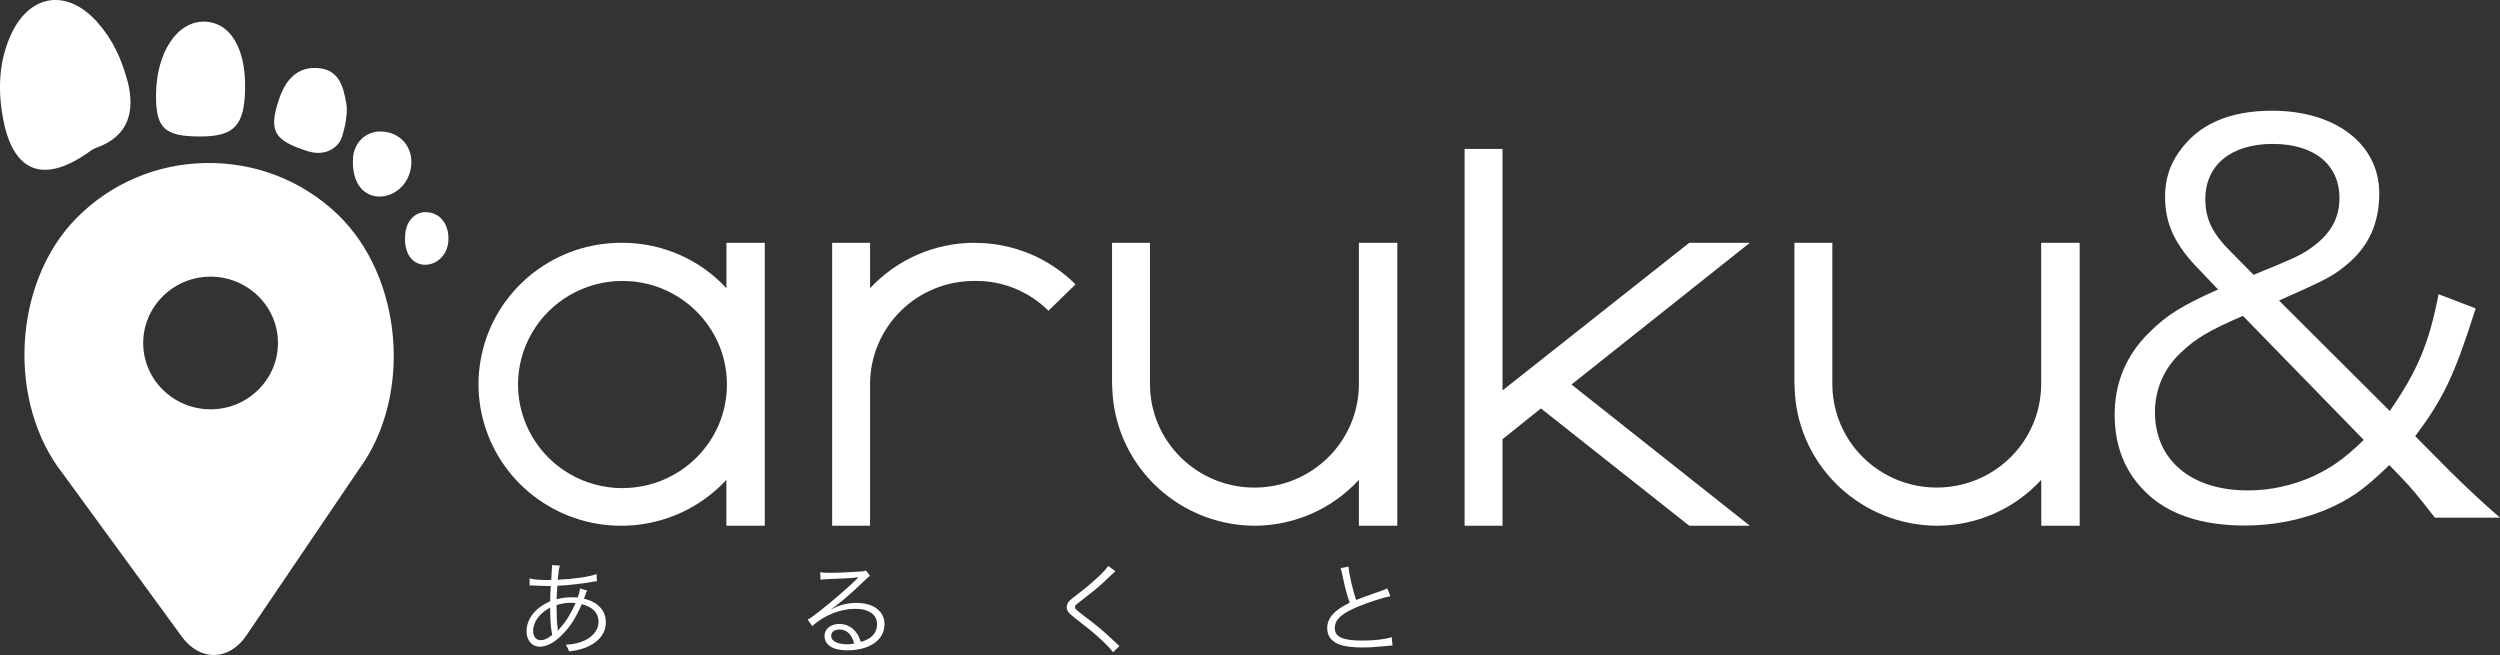 <svg width="500" height="131" viewBox="0 0 500 131" fill="none" xmlns="http://www.w3.org/2000/svg">
<rect x="0" y="0" width="500" height="131" fill="#333333" stroke="none"/>
<g clip-path="url(#clip0_2424_9569)">
<path fill-rule="evenodd" clip-rule="evenodd" d="M41.881 55.335C49.312 55.212 55.467 61.053 55.592 68.365C55.717 75.677 49.783 81.739 42.352 81.862C34.922 81.986 28.766 76.145 28.641 68.832C28.517 61.52 34.45 55.459 41.881 55.335ZM36.336 127.302C39.996 132.319 45.791 132.223 49.284 127.082L71.771 93.889C82.598 79.155 80.574 55.28 67.445 42.8C60.347 36.051 51.003 32.437 41.146 32.602C31.289 32.767 22.07 36.711 15.222 43.694C2.537 56.627 1.358 80.557 12.643 94.837L36.336 127.288V127.302ZM81.059 46.704C81.309 44.133 83.042 42.429 85.066 42.429C88.046 42.429 89.807 44.876 89.682 48.009C89.447 54.332 80.2 55.308 81.059 46.704ZM70.592 31.708C70.745 28.437 73.268 26.307 75.999 26.293C80.006 26.293 82.737 29.399 82.21 33.344C81.198 40.917 70.093 42.237 70.592 31.708ZM68.333 27.557C67.598 29.564 65.019 31.365 61.498 30.224C54.885 28.08 53.623 26.334 55.814 19.819C57.048 16.149 59.28 13.442 63.258 13.593C67.792 13.758 68.665 17.263 69.261 20.699C69.747 23.475 68.333 27.557 68.333 27.557ZM39.982 27.296C32.87 27.282 31.151 25.647 31.206 18.926C31.276 10.569 35.365 4.301 40.758 4.329C45.943 4.356 49.132 9.483 49.021 17.606C48.924 25.111 46.872 27.31 39.982 27.296ZM25.605 16.575C26.895 22.114 25.924 27.214 19.186 29.591C18.48 29.839 17.856 30.361 17.232 30.787C8.581 36.656 2.703 34.361 0.679 24.052C-0.43 18.417 -0.319 12.699 2.024 7.298C5.767 -1.306 13.489 -2.447 19.63 4.631C22.583 8.026 24.261 11.627 25.605 16.562V16.575Z" fill="white"/>
<path fill-rule="evenodd" clip-rule="evenodd" d="M268.106 113.613C268.23 113.943 268.272 114.039 268.452 114.891C268.979 117.475 269.367 118.891 269.936 120.554C268.674 121.186 268.036 121.557 267.26 122.19C266.054 123.166 265.444 124.334 265.444 125.626C265.444 127.22 266.303 128.333 267.967 128.938C268.951 129.296 270.476 129.488 272.487 129.488C273.915 129.488 274.885 129.433 276.992 129.227C277.741 129.144 278.245 129.103 278.503 129.103L278.337 127.426C277.131 127.852 274.857 128.114 272.514 128.114C268.522 128.114 266.955 127.413 266.955 125.571C266.955 123.894 268.466 122.561 271.946 121.186C273.734 120.458 276.646 119.523 278.074 119.221L277.464 117.681C277.062 117.888 276.867 117.943 276.16 118.204C273 119.29 272.431 119.523 271.225 120.004C270.532 117.984 269.783 114.671 269.7 113.324L268.092 113.627L268.106 113.613ZM221.649 113.187C220.942 114.3 218.391 116.664 215.674 118.726C214.685 119.477 214.107 119.936 213.941 120.1C213.553 120.499 213.345 120.966 213.345 121.447C213.345 122.135 213.678 122.574 214.815 123.468C217.795 125.777 218.599 126.437 219.972 127.687C221.316 128.924 222.107 129.763 222.606 130.45L223.895 129.199C223.673 129.021 223.632 128.993 223.327 128.691C220.332 125.887 219.764 125.42 216.811 123.179C215.161 121.901 214.995 121.764 214.995 121.406C214.995 121.118 215.133 120.966 215.896 120.403C218.461 118.437 219.57 117.53 220.582 116.582C222.703 114.561 222.869 114.424 223.091 114.245L221.663 113.201L221.649 113.187ZM170.826 128.718C170.091 128.842 169.841 128.856 169.342 128.856C168.469 128.856 167.596 128.677 167.055 128.388C166.5 128.059 166.237 127.687 166.237 127.151C166.237 126.382 166.875 125.901 167.887 125.901C169.356 125.901 170.368 126.877 170.826 128.705V128.718ZM164.144 115.936C164.587 115.881 164.795 115.853 165.239 115.84C168.33 115.743 170.784 115.592 171.436 115.482C171.519 115.473 171.579 115.469 171.616 115.469L171.658 115.51L171.574 115.592L171.491 115.675L171.2 115.963C169.8 117.338 166.57 120.142 164.393 121.86C163.007 122.973 162.272 123.495 161.537 123.921L162.452 125.213C164.809 123.056 168.039 121.764 171.034 121.764C173.779 121.764 175.415 122.918 175.415 124.856C175.415 126.574 174.292 127.811 172.157 128.388C171.865 127.495 171.644 127.014 171.214 126.45C170.396 125.378 169.218 124.787 167.859 124.787C166.168 124.787 164.906 125.791 164.906 127.151C164.906 129.007 166.556 130.065 169.426 130.065C173.945 130.065 176.898 127.99 176.898 124.829C176.898 122.245 174.721 120.582 171.311 120.582C169.523 120.582 167.873 121.008 166.32 121.832L166.279 121.777C167.706 120.87 170.174 118.767 172.988 116.046C173.64 115.414 173.737 115.345 174.028 115.194L173.169 114.08C172.905 114.218 172.725 114.259 172.184 114.3C170.354 114.438 167.637 114.561 165.946 114.561C164.961 114.561 164.601 114.548 164.033 114.438L164.116 115.95L164.144 115.936ZM111.546 126.162V125.942C111.546 125.818 111.546 125.777 111.532 125.653C111.351 123.976 111.324 123.633 111.31 121.021C112.253 120.719 113.209 120.554 114.138 120.554C114.36 120.554 114.471 120.554 115.122 120.595C114.18 122.712 113.334 124.128 112.003 125.64C111.837 125.804 111.823 125.846 111.615 126.162H111.559H111.546ZM110.034 121.53C110.034 123.976 110.159 125.447 110.436 127C109.521 127.729 108.842 128.031 108.094 128.031C107.22 128.031 106.624 127.303 106.624 126.189C106.624 125.186 107.068 124.114 107.872 123.179C108.44 122.533 109.036 122.066 110.034 121.516V121.53ZM105.903 117.104C106.042 117.09 106.153 117.09 106.236 117.09C106.277 117.09 106.416 117.09 106.596 117.104C108.232 117.159 109.147 117.2 109.341 117.2H110.159C110.062 118.671 110.062 118.781 110.034 120.252C107.081 121.53 105.307 123.784 105.307 126.272C105.307 128.072 106.402 129.337 107.941 129.337C109.369 129.337 110.922 128.512 112.488 126.89C114.083 125.296 115.178 123.55 116.356 120.829C118.56 121.392 119.711 122.602 119.711 124.348C119.711 126.093 118.422 127.619 116.204 128.388C115.219 128.732 114.346 128.897 113.154 128.938C113.514 129.488 113.625 129.708 113.805 130.285C115.635 130.065 116.8 129.735 117.964 129.131C120.058 128.045 121.167 126.45 121.167 124.471C121.167 122.107 119.6 120.389 116.786 119.743C117.132 118.795 117.354 118.245 117.424 118.121L116.023 117.695C115.94 118.3 115.774 118.905 115.538 119.509C115.025 119.468 114.79 119.454 114.36 119.454C113.278 119.454 112.377 119.578 111.338 119.853C111.347 119.193 111.393 118.291 111.476 117.145C113.375 117.09 116.467 116.747 118.685 116.334C119.073 116.279 119.129 116.279 119.392 116.238L119.309 114.823C117.756 115.372 114.873 115.798 111.546 115.95C111.684 114.369 111.795 113.682 111.975 113.118L110.381 113.022C110.395 113.159 110.395 113.283 110.395 113.324C110.395 113.462 110.353 114.259 110.339 114.479C110.284 115.166 110.252 115.67 110.242 115.991C109.882 116.005 109.799 116.005 109.729 116.005C107.858 116.005 106.776 115.922 105.917 115.675V117.063L105.903 117.104Z" fill="white"/>
<path fill-rule="evenodd" clip-rule="evenodd" d="M472.758 87.979C468.724 91.869 466.395 93.45 462.68 95.237C458.437 97.133 454.098 98.082 449.537 98.082C438.197 98.082 430.988 91.979 430.988 82.413C430.988 77.781 432.901 73.479 436.284 70.427C439.139 67.692 441.801 66.112 448.58 63.17L472.758 87.993V87.979ZM446.043 50.223C442.439 46.649 441.066 43.708 441.066 39.818C441.066 32.987 446.265 28.781 454.528 28.781C462.79 28.781 467.892 32.877 467.892 39.612C467.892 43.818 465.979 47.075 461.737 49.92C459.824 51.185 458.451 51.817 450.715 54.965L446.057 50.237L446.043 50.223ZM500.014 103.538C497.047 101.009 493.443 97.656 489.935 94.178L483.045 87.237C488.771 79.554 490.892 75.032 495.134 61.686L487.717 58.841C485.804 68.723 483.475 74.194 477.957 82.193L455.803 60.105C465.563 55.789 466.728 55.157 469.694 52.642C473.826 49.068 475.85 44.546 475.85 38.65C475.85 28.864 467.157 22.143 454.431 22.143C445.849 22.143 439.583 24.878 435.771 30.444C433.968 32.973 433.012 35.915 433.012 39.282C433.012 44.752 434.925 48.958 440.013 54.113L443.617 57.892C436.297 61.15 433.331 63.047 429.934 66.414C425.276 70.936 422.933 76.516 422.933 82.921C422.933 89.326 425.054 94.384 428.977 98.274C433.428 102.796 440.221 105.105 448.913 105.105C454.639 105.105 459.935 104.047 464.925 102.054C469.902 99.951 472.772 97.958 477.86 93.01L480.3 95.539C482.31 97.642 483.378 98.906 486.982 103.538H500.028H500.014Z" fill="white"/>
<path fill-rule="evenodd" clip-rule="evenodd" d="M408.238 48.56V76.805C408.238 84.213 404.259 91.044 397.798 94.742C391.338 98.439 383.367 98.439 376.906 94.742C370.446 91.044 366.467 84.2 366.467 76.805V48.56H358.884V76.805C358.884 77.492 358.981 78.07 358.981 78.757C360.034 93.601 372.456 105.105 387.456 105.146C395.372 105.105 402.928 101.779 408.252 95.965V105.146H415.932V48.56H408.252H408.238ZM349.969 48.56H337.853L300.505 78.083V29.785H292.921V105.146H300.505V87.842L308.185 81.684L337.853 105.146H349.969L314.299 76.901L349.969 48.56ZM271.78 48.56V76.805C271.78 88.254 262.422 97.518 250.887 97.518C239.353 97.518 229.995 88.241 229.995 76.805V48.56H222.412V76.805C222.412 77.492 222.509 78.07 222.509 78.757C223.562 93.587 235.984 105.105 250.984 105.146C258.9 105.105 266.456 101.779 271.78 95.965V105.146H279.46V48.56H271.78ZM194.907 48.56C186.963 48.56 179.393 51.858 174.014 57.645V48.56H166.431V105.146H174.014V76.805C174.014 71.321 176.232 66.07 180.142 62.194C184.065 58.332 189.375 56.161 194.907 56.188C200.452 56.092 205.789 58.25 209.685 62.153L215.106 56.875C209.768 51.542 202.49 48.546 194.907 48.574V48.56ZM124.494 97.628C117.035 97.628 110.131 93.683 106.402 87.265C102.673 80.86 102.673 72.957 106.402 66.552C110.131 60.147 117.035 56.188 124.494 56.188C136.028 56.188 145.386 65.466 145.386 76.901C145.386 88.337 136.028 97.614 124.494 97.614V97.628ZM145.289 48.56V57.645C139.952 51.858 132.41 48.56 124.494 48.56C111.393 48.45 99.9 57.191 96.615 69.768C93.329 82.344 99.11 95.525 110.631 101.724C122.151 107.923 136.43 105.545 145.275 95.965V105.146H152.956V48.56H145.275H145.289Z" fill="white"/>
</g>
<defs>
<clipPath id="clip0_2424_9569">
<rect width="500" height="131" fill="white"/>
</clipPath>
</defs>
</svg>
